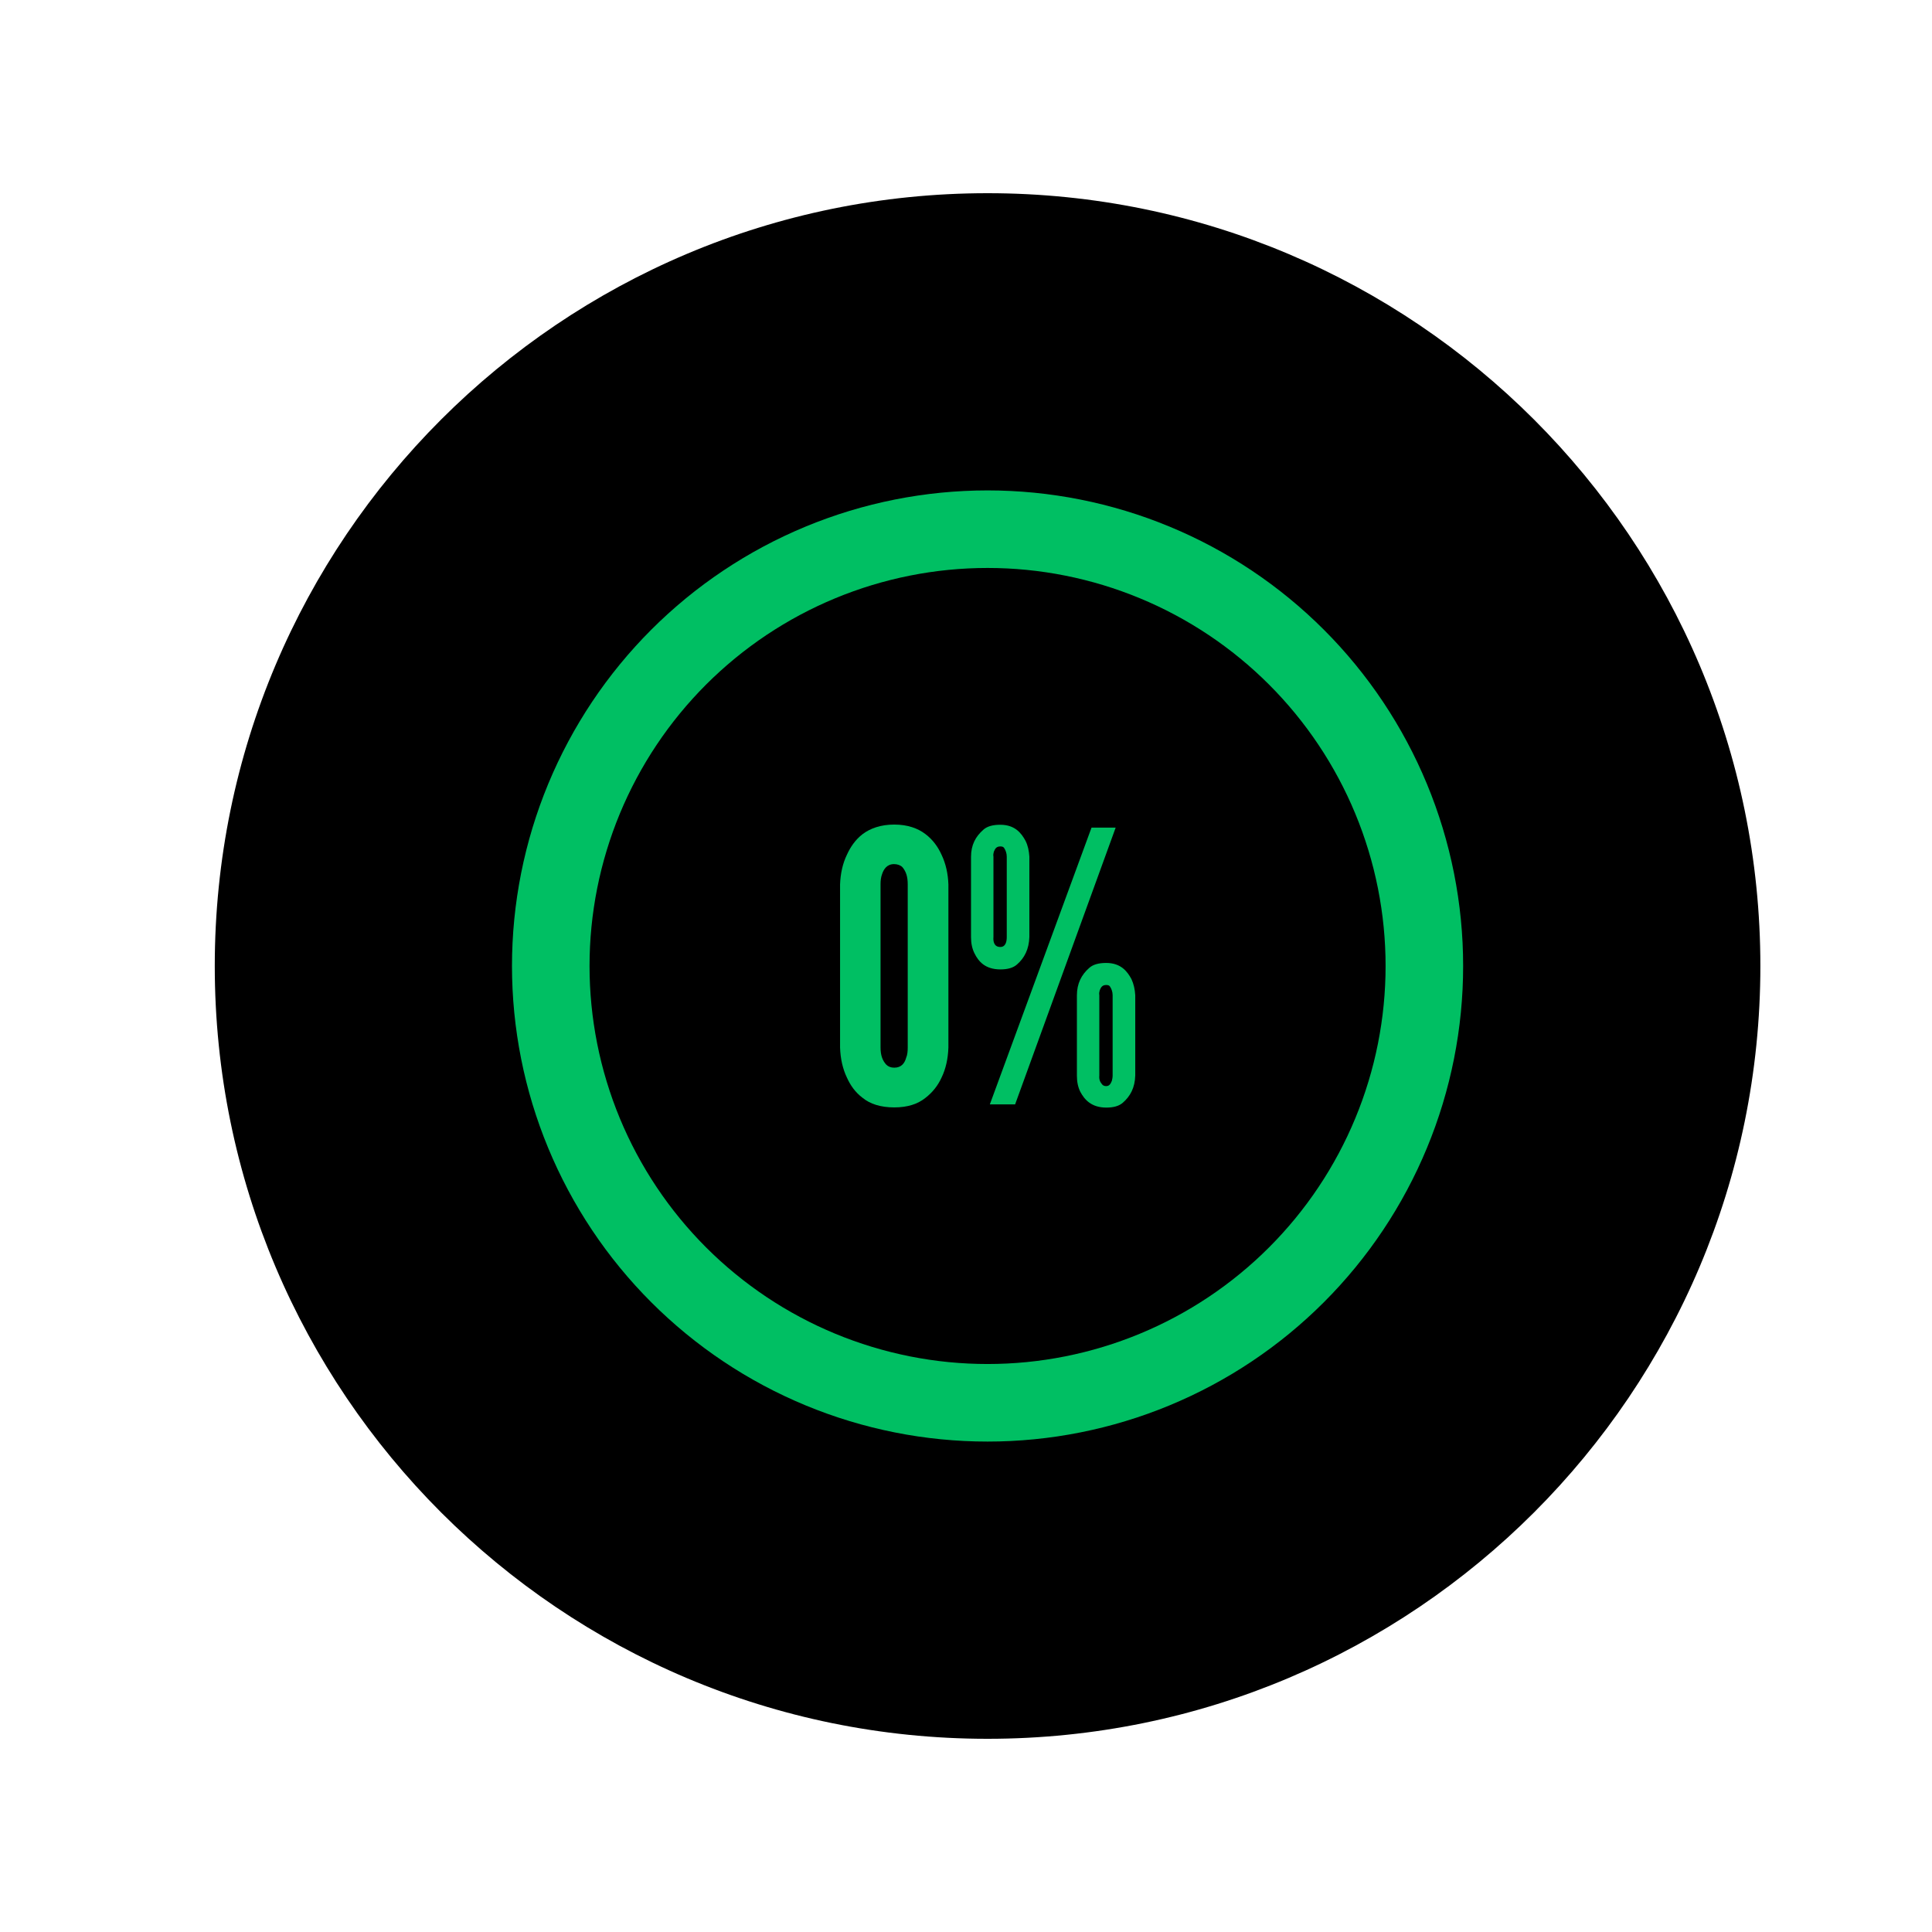 <svg xmlns="http://www.w3.org/2000/svg" xmlns:xlink="http://www.w3.org/1999/xlink" width="1080" zoomAndPan="magnify" viewBox="0 0 810 810" height="1080" preserveAspectRatio="xMidYMid meet" version="1.0"><defs><clipPath id="ee2081c44c"><path d="M 90.043 81 L 738.043 81 L 738.043 729 L 90.043 729 Z M 90.043 81 " clip-rule="nonzero"/></clipPath><clipPath id="f56a14348b"><path d="M 414.043 81 C 235.105 81 90.043 226.059 90.043 405 C 90.043 583.941 235.105 729 414.043 729 C 592.984 729 738.043 583.941 738.043 405 C 738.043 226.059 592.984 81 414.043 81 Z M 414.043 81 " clip-rule="nonzero"/></clipPath><clipPath id="481148b7f8"><path d="M 0.043 0 L 648.043 0 L 648.043 648 L 0.043 648 Z M 0.043 0 " clip-rule="nonzero"/></clipPath><clipPath id="b525b41bea"><path d="M 324.043 0 C 145.105 0 0.043 145.059 0.043 324 C 0.043 502.941 145.105 648 324.043 648 C 502.984 648 648.043 502.941 648.043 324 C 648.043 145.059 502.984 0 324.043 0 Z M 324.043 0 " clip-rule="nonzero"/></clipPath><clipPath id="ee9ccc8368"><rect x="0" width="649" y="0" height="648"/></clipPath><clipPath id="b0faa18706"><path d="M 214.648 205.605 L 613.648 205.605 L 613.648 604.605 L 214.648 604.605 Z M 214.648 205.605 " clip-rule="nonzero"/></clipPath></defs><g clip-path="url(#ee2081c44c)"><g clip-path="url(#f56a14348b)"><g transform="matrix(1, 0, 0, 1, 90, 81)"><g clip-path="url(#ee9ccc8368)"><g clip-path="url(#481148b7f8)"><g clip-path="url(#b525b41bea)"><path fill="#000000" d="M 0.043 0 L 648.043 0 L 648.043 648 L 0.043 648 Z M 0.043 0 " fill-opacity="1" fill-rule="nonzero"/></g></g></g></g></g></g><g clip-path="url(#b0faa18706)"><path fill="#00bf63" d="M 613.426 404.996 C 613.426 408.258 613.348 411.52 613.188 414.777 C 613.027 418.039 612.789 421.289 612.469 424.539 C 612.148 427.785 611.75 431.023 611.27 434.25 C 610.789 437.48 610.234 440.691 609.598 443.895 C 608.961 447.094 608.246 450.277 607.453 453.441 C 606.66 456.605 605.789 459.75 604.844 462.875 C 603.895 465.996 602.871 469.094 601.773 472.168 C 600.672 475.238 599.5 478.281 598.25 481.297 C 597 484.312 595.68 487.293 594.285 490.242 C 592.891 493.195 591.422 496.109 589.883 498.984 C 588.348 501.863 586.738 504.703 585.059 507.5 C 583.383 510.301 581.637 513.055 579.824 515.77 C 578.012 518.48 576.133 521.148 574.191 523.77 C 572.246 526.391 570.238 528.961 568.168 531.484 C 566.098 534.008 563.969 536.477 561.777 538.895 C 559.586 541.312 557.336 543.676 555.027 545.984 C 552.719 548.289 550.359 550.539 547.941 552.73 C 545.523 554.922 543.051 557.055 540.531 559.125 C 538.008 561.195 535.438 563.199 532.816 565.145 C 530.195 567.09 527.527 568.969 524.812 570.781 C 522.102 572.594 519.344 574.34 516.547 576.016 C 513.746 577.691 510.906 579.301 508.031 580.84 C 505.152 582.379 502.238 583.844 499.289 585.238 C 496.34 586.633 493.355 587.957 490.34 589.207 C 487.328 590.453 484.285 591.629 481.211 592.727 C 478.137 593.828 475.043 594.852 471.918 595.797 C 468.797 596.746 465.652 597.613 462.488 598.406 C 459.32 599.199 456.137 599.914 452.938 600.551 C 449.738 601.188 446.523 601.746 443.297 602.227 C 440.066 602.703 436.828 603.102 433.582 603.422 C 430.336 603.742 427.082 603.984 423.824 604.145 C 420.562 604.305 417.301 604.383 414.039 604.383 C 410.777 604.383 407.516 604.305 404.254 604.145 C 400.996 603.984 397.742 603.742 394.496 603.422 C 391.25 603.102 388.012 602.703 384.781 602.227 C 381.555 601.746 378.34 601.188 375.141 600.551 C 371.941 599.914 368.758 599.199 365.59 598.406 C 362.426 597.613 359.281 596.746 356.16 595.797 C 353.035 594.852 349.938 593.828 346.867 592.727 C 343.793 591.629 340.75 590.453 337.734 589.207 C 334.723 587.957 331.738 586.633 328.789 585.238 C 325.84 583.844 322.926 582.379 320.047 580.84 C 317.172 579.301 314.332 577.691 311.531 576.016 C 308.734 574.34 305.977 572.594 303.266 570.781 C 300.551 568.969 297.883 567.09 295.262 565.145 C 292.641 563.199 290.07 561.195 287.547 559.125 C 285.027 557.055 282.555 554.922 280.137 552.73 C 277.719 550.539 275.355 548.289 273.051 545.984 C 270.742 543.676 268.492 541.312 266.301 538.895 C 264.109 536.477 261.98 534.008 259.91 531.484 C 257.84 528.961 255.832 526.391 253.887 523.77 C 251.945 521.148 250.066 518.48 248.254 515.77 C 246.441 513.055 244.695 510.301 243.02 507.5 C 241.34 504.703 239.73 501.863 238.195 498.984 C 236.656 496.109 235.188 493.195 233.793 490.242 C 232.398 487.293 231.078 484.312 229.828 481.297 C 228.578 478.281 227.406 475.238 226.305 472.168 C 225.207 469.094 224.184 465.996 223.234 462.875 C 222.289 459.75 221.418 456.605 220.625 453.441 C 219.832 450.277 219.117 447.094 218.48 443.895 C 217.844 440.691 217.289 437.48 216.809 434.25 C 216.328 431.023 215.93 427.785 215.609 424.539 C 215.289 421.289 215.051 418.039 214.891 414.777 C 214.73 411.52 214.648 408.258 214.648 404.996 C 214.648 401.73 214.73 398.469 214.891 395.211 C 215.051 391.953 215.289 388.699 215.609 385.449 C 215.93 382.203 216.328 378.965 216.809 375.738 C 217.289 372.512 217.844 369.297 218.48 366.094 C 219.117 362.895 219.832 359.711 220.625 356.547 C 221.418 353.383 222.289 350.238 223.234 347.113 C 224.184 343.992 225.207 340.895 226.305 337.824 C 227.406 334.75 228.578 331.707 229.828 328.691 C 231.078 325.676 232.398 322.695 233.793 319.746 C 235.188 316.793 236.656 313.883 238.195 311.004 C 239.73 308.125 241.34 305.285 243.02 302.488 C 244.695 299.688 246.441 296.934 248.254 294.219 C 250.066 291.508 251.945 288.84 253.887 286.219 C 255.832 283.598 257.84 281.027 259.91 278.504 C 261.98 275.98 264.109 273.512 266.301 271.094 C 268.492 268.676 270.742 266.312 273.051 264.004 C 275.355 261.699 277.719 259.449 280.137 257.258 C 282.555 255.066 285.027 252.934 287.547 250.863 C 290.07 248.793 292.641 246.789 295.262 244.844 C 297.883 242.898 300.551 241.023 303.266 239.207 C 305.977 237.395 308.734 235.652 311.531 233.973 C 314.332 232.297 317.172 230.688 320.047 229.148 C 322.926 227.609 325.84 226.145 328.789 224.75 C 331.738 223.355 334.723 222.031 337.734 220.785 C 340.75 219.535 343.793 218.359 346.867 217.262 C 349.938 216.16 353.035 215.137 356.16 214.191 C 359.281 213.242 362.426 212.375 365.59 211.582 C 368.758 210.789 371.941 210.074 375.141 209.438 C 378.34 208.801 381.555 208.242 384.781 207.766 C 388.012 207.285 391.25 206.887 394.496 206.566 C 397.742 206.246 400.996 206.008 404.254 205.848 C 407.516 205.688 410.777 205.605 414.039 205.605 C 417.301 205.605 420.562 205.688 423.824 205.848 C 427.082 206.008 430.336 206.246 433.582 206.566 C 436.828 206.887 440.066 207.285 443.297 207.766 C 446.523 208.242 449.738 208.801 452.938 209.438 C 456.137 210.074 459.32 210.789 462.488 211.582 C 465.652 212.375 468.797 213.242 471.918 214.191 C 475.043 215.137 478.137 216.16 481.211 217.262 C 484.285 218.359 487.328 219.535 490.34 220.785 C 493.355 222.031 496.34 223.355 499.289 224.75 C 502.238 226.145 505.152 227.609 508.031 229.148 C 510.906 230.688 513.746 232.297 516.547 233.973 C 519.344 235.652 522.102 237.395 524.812 239.207 C 527.527 241.023 530.195 242.898 532.816 244.844 C 535.438 246.789 538.008 248.793 540.531 250.863 C 543.051 252.934 545.523 255.066 547.941 257.258 C 550.359 259.449 552.723 261.699 555.027 264.004 C 557.336 266.312 559.586 268.676 561.777 271.094 C 563.969 273.512 566.098 275.98 568.168 278.504 C 570.238 281.027 572.246 283.598 574.191 286.219 C 576.133 288.84 578.012 291.508 579.824 294.219 C 581.637 296.934 583.383 299.688 585.059 302.488 C 586.738 305.285 588.348 308.125 589.883 311.004 C 591.422 313.883 592.891 316.793 594.285 319.746 C 595.68 322.695 597 325.676 598.25 328.691 C 599.5 331.707 600.672 334.75 601.773 337.824 C 602.871 340.895 603.895 343.992 604.844 347.113 C 605.789 350.238 606.66 353.383 607.453 356.547 C 608.246 359.711 608.961 362.895 609.598 366.094 C 610.234 369.297 610.789 372.512 611.27 375.738 C 611.75 378.965 612.148 382.203 612.469 385.449 C 612.789 388.699 613.027 391.953 613.188 395.211 C 613.348 398.469 613.426 401.73 613.426 404.996 Z M 613.426 404.996 " fill-opacity="1" fill-rule="nonzero"/></g><path fill="#000000" d="M 580.914 404.996 C 580.914 407.727 580.848 410.453 580.711 413.184 C 580.578 415.91 580.379 418.633 580.109 421.352 C 579.844 424.07 579.508 426.777 579.105 429.48 C 578.707 432.18 578.238 434.871 577.707 437.551 C 577.176 440.227 576.574 442.891 575.914 445.543 C 575.25 448.191 574.52 450.82 573.727 453.434 C 572.934 456.051 572.078 458.641 571.16 461.211 C 570.238 463.785 569.258 466.332 568.211 468.855 C 567.164 471.379 566.059 473.875 564.891 476.344 C 563.723 478.812 562.496 481.25 561.211 483.66 C 559.922 486.066 558.574 488.441 557.172 490.785 C 555.77 493.129 554.309 495.434 552.789 497.703 C 551.273 499.977 549.699 502.207 548.074 504.402 C 546.445 506.594 544.766 508.746 543.035 510.859 C 541.301 512.969 539.52 515.035 537.684 517.059 C 535.852 519.082 533.969 521.062 532.035 522.992 C 530.105 524.922 528.129 526.805 526.105 528.641 C 524.082 530.473 522.016 532.258 519.902 533.988 C 517.793 535.723 515.641 537.402 513.445 539.027 C 511.254 540.656 509.02 542.227 506.75 543.746 C 504.48 545.262 502.172 546.723 499.828 548.129 C 497.488 549.531 495.113 550.879 492.703 552.164 C 490.293 553.453 487.855 554.68 485.387 555.848 C 482.918 557.016 480.422 558.121 477.898 559.168 C 475.375 560.211 472.828 561.195 470.258 562.113 C 467.688 563.035 465.094 563.891 462.48 564.684 C 459.867 565.477 457.234 566.203 454.586 566.867 C 451.938 567.531 449.273 568.129 446.594 568.664 C 443.918 569.195 441.227 569.66 438.523 570.062 C 435.824 570.465 433.113 570.797 430.395 571.066 C 427.676 571.332 424.953 571.535 422.227 571.668 C 419.5 571.801 416.77 571.867 414.039 571.867 C 411.309 571.867 408.578 571.801 405.852 571.668 C 403.125 571.535 400.398 571.332 397.684 571.066 C 394.965 570.797 392.254 570.465 389.555 570.062 C 386.852 569.66 384.16 569.195 381.484 568.664 C 378.805 568.129 376.141 567.531 373.492 566.867 C 370.844 566.203 368.211 565.477 365.598 564.684 C 362.984 563.891 360.391 563.035 357.82 562.113 C 355.25 561.195 352.703 560.211 350.18 559.168 C 347.656 558.121 345.16 557.016 342.691 555.848 C 340.223 554.68 337.785 553.453 335.375 552.164 C 332.965 550.879 330.59 549.531 328.25 548.129 C 325.906 546.723 323.598 545.262 321.328 543.746 C 319.059 542.227 316.824 540.656 314.633 539.027 C 312.438 537.402 310.285 535.723 308.176 533.988 C 306.062 532.258 303.996 530.473 301.973 528.641 C 299.949 526.805 297.973 524.922 296.039 522.992 C 294.109 521.062 292.227 519.082 290.395 517.059 C 288.559 515.035 286.777 512.969 285.043 510.859 C 283.312 508.746 281.633 506.594 280.004 504.402 C 278.379 502.207 276.805 499.977 275.289 497.703 C 273.77 495.434 272.309 493.129 270.906 490.785 C 269.504 488.441 268.156 486.066 266.867 483.66 C 265.582 481.25 264.355 478.812 263.188 476.344 C 262.02 473.875 260.914 471.379 259.867 468.855 C 258.82 466.332 257.84 463.785 256.918 461.211 C 256 458.641 255.145 456.051 254.352 453.434 C 253.559 450.82 252.828 448.191 252.164 445.543 C 251.504 442.891 250.902 440.227 250.371 437.551 C 249.84 434.871 249.371 432.18 248.973 429.48 C 248.57 426.777 248.234 424.07 247.969 421.352 C 247.699 418.633 247.5 415.91 247.367 413.184 C 247.23 410.453 247.164 407.727 247.164 404.996 C 247.164 402.262 247.23 399.535 247.367 396.805 C 247.5 394.078 247.699 391.355 247.969 388.637 C 248.234 385.922 248.57 383.211 248.973 380.508 C 249.371 377.809 249.84 375.117 250.371 372.438 C 250.902 369.762 251.504 367.098 252.164 364.445 C 252.828 361.797 253.559 359.168 254.352 356.555 C 255.145 353.941 256 351.348 256.918 348.777 C 257.84 346.203 258.82 343.656 259.867 341.133 C 260.914 338.609 262.02 336.113 263.188 333.645 C 264.355 331.176 265.582 328.738 266.867 326.332 C 268.156 323.922 269.504 321.547 270.906 319.203 C 272.309 316.859 273.77 314.555 275.289 312.285 C 276.805 310.012 278.379 307.781 280.004 305.586 C 281.633 303.395 283.312 301.242 285.043 299.129 C 286.777 297.02 288.559 294.953 290.395 292.93 C 292.227 290.906 294.109 288.926 296.039 286.996 C 297.973 285.066 299.949 283.184 301.973 281.348 C 303.996 279.516 306.062 277.73 308.176 276 C 310.285 274.266 312.438 272.586 314.633 270.961 C 316.824 269.332 319.059 267.762 321.328 266.242 C 323.598 264.727 325.906 263.266 328.25 261.863 C 330.59 260.457 332.965 259.113 335.375 257.824 C 337.785 256.535 340.223 255.309 342.691 254.141 C 345.16 252.973 347.656 251.867 350.18 250.824 C 352.703 249.777 355.25 248.793 357.82 247.875 C 360.391 246.953 362.984 246.098 365.598 245.305 C 368.211 244.512 370.844 243.785 373.492 243.121 C 376.141 242.457 378.805 241.859 381.484 241.328 C 384.16 240.793 386.852 240.328 389.555 239.926 C 392.254 239.523 394.965 239.191 397.684 238.922 C 400.398 238.656 403.125 238.453 405.852 238.32 C 408.578 238.188 411.309 238.121 414.039 238.121 C 416.77 238.121 419.5 238.188 422.227 238.32 C 424.953 238.453 427.676 238.656 430.395 238.922 C 433.113 239.191 435.824 239.523 438.523 239.926 C 441.227 240.328 443.918 240.793 446.594 241.328 C 449.273 241.859 451.938 242.457 454.586 243.121 C 457.234 243.785 459.867 244.512 462.48 245.305 C 465.094 246.098 467.688 246.953 470.258 247.875 C 472.828 248.793 475.375 249.777 477.898 250.824 C 480.422 251.867 482.918 252.973 485.387 254.141 C 487.855 255.309 490.293 256.535 492.703 257.824 C 495.113 259.113 497.488 260.457 499.828 261.863 C 502.172 263.266 504.48 264.727 506.75 266.242 C 509.02 267.762 511.254 269.332 513.445 270.961 C 515.641 272.586 517.793 274.266 519.902 276 C 522.016 277.73 524.082 279.516 526.105 281.348 C 528.129 283.184 530.105 285.066 532.035 286.996 C 533.969 288.926 535.852 290.906 537.684 292.93 C 539.52 294.953 541.301 297.02 543.035 299.129 C 544.766 301.242 546.445 303.395 548.074 305.586 C 549.699 307.781 551.273 310.012 552.789 312.285 C 554.309 314.555 555.77 316.859 557.172 319.203 C 558.574 321.547 559.922 323.922 561.211 326.332 C 562.496 328.738 563.723 331.176 564.891 333.645 C 566.059 336.113 567.164 338.609 568.211 341.133 C 569.258 343.656 570.238 346.203 571.16 348.777 C 572.078 351.348 572.934 353.941 573.727 356.555 C 574.52 359.168 575.25 361.797 575.914 364.445 C 576.574 367.098 577.176 369.762 577.707 372.438 C 578.238 375.117 578.707 377.809 579.105 380.508 C 579.508 383.211 579.844 385.922 580.109 388.637 C 580.379 391.355 580.578 394.078 580.711 396.805 C 580.848 399.535 580.914 402.262 580.914 404.996 Z M 580.914 404.996 " fill-opacity="1" fill-rule="nonzero"/><path fill="#00bf63" d="M 397.621 439.184 C 397.465 443.883 396.508 448.188 394.754 451.773 C 393.32 454.961 391.086 457.91 387.98 460.301 C 384.793 462.852 380.57 464.285 374.91 464.285 C 369.254 464.285 364.789 462.852 361.68 460.301 C 358.492 457.91 356.5 454.961 355.066 451.773 C 353.312 448.109 352.359 443.883 352.199 439.184 L 352.199 370.809 C 352.359 366.266 353.312 361.961 355.066 358.375 C 356.5 355.188 358.574 352.078 361.68 349.688 C 364.871 347.297 369.254 345.703 374.91 345.703 C 380.57 345.703 384.871 347.297 387.98 349.688 C 391.168 352.078 393.32 355.188 394.754 358.375 C 396.508 362.039 397.465 366.266 397.621 370.809 Z M 380.57 370.809 C 380.57 367.617 379.93 365.469 378.336 363.555 C 377.539 362.758 376.266 362.281 374.832 362.281 C 371.801 362.281 370.449 364.512 369.809 366.504 C 369.332 367.777 369.172 369.211 369.172 370.727 L 369.172 439.102 C 369.172 442.449 369.969 444.602 371.562 446.355 C 372.359 447.152 373.477 447.629 374.91 447.629 C 377.938 447.629 379.293 445.719 379.93 443.406 C 380.41 442.289 380.57 440.855 380.57 439.184 Z M 380.57 370.809 " fill-opacity="1" fill-rule="nonzero"/><path fill="#00bf63" d="M 431.57 392.801 C 431.41 397.98 429.5 401.648 426.391 404.355 C 424.797 405.793 422.406 406.43 419.457 406.43 C 413.164 406.43 410.293 403.242 408.539 399.656 C 407.586 397.742 407.105 395.512 407.105 392.883 L 407.105 359.25 C 407.105 354.23 409.02 350.723 412.285 347.855 C 413.879 346.422 416.27 345.785 419.379 345.785 C 425.516 345.785 428.223 349.289 429.977 352.559 C 430.934 354.469 431.41 356.703 431.57 359.172 Z M 414.996 463.012 L 457.629 346.98 L 467.75 346.98 L 425.594 463.012 Z M 422.09 359.172 C 422.09 357.738 421.609 356.461 420.973 355.504 C 420.652 355.027 420.176 354.867 419.379 354.867 C 417.625 354.867 417.148 355.984 416.668 357.102 C 416.508 357.738 416.352 358.375 416.508 359.172 L 416.508 392.801 C 416.352 394.555 416.668 397.023 419.379 397.023 C 421.77 397.023 422.09 394.477 422.09 392.801 Z M 475.961 450.898 C 475.801 456.078 473.887 459.582 470.781 462.293 C 469.188 463.727 466.797 464.363 463.848 464.363 C 457.551 464.363 454.684 461.02 452.93 457.75 C 451.973 455.836 451.496 453.605 451.496 450.977 L 451.496 417.348 C 451.496 412.324 453.406 408.66 456.676 405.793 C 458.27 404.355 460.66 403.719 463.766 403.719 C 469.902 403.719 472.613 407.227 474.367 410.492 C 475.32 412.566 475.801 414.715 475.961 417.266 Z M 466.477 417.266 C 466.477 415.832 466 414.559 465.359 413.602 C 465.043 413.121 464.562 412.965 463.766 412.965 C 462.012 412.965 461.535 414.078 461.059 415.195 C 460.898 415.832 460.738 416.469 460.898 417.266 L 460.898 450.898 C 460.738 452.648 461.215 453.605 462.012 454.562 C 462.332 455.039 462.969 455.359 463.766 455.359 C 465.199 455.359 465.68 454.242 466.156 453.129 C 466.316 452.492 466.477 451.695 466.477 450.898 Z M 466.477 417.266 " fill-opacity="1" fill-rule="nonzero"/></svg>